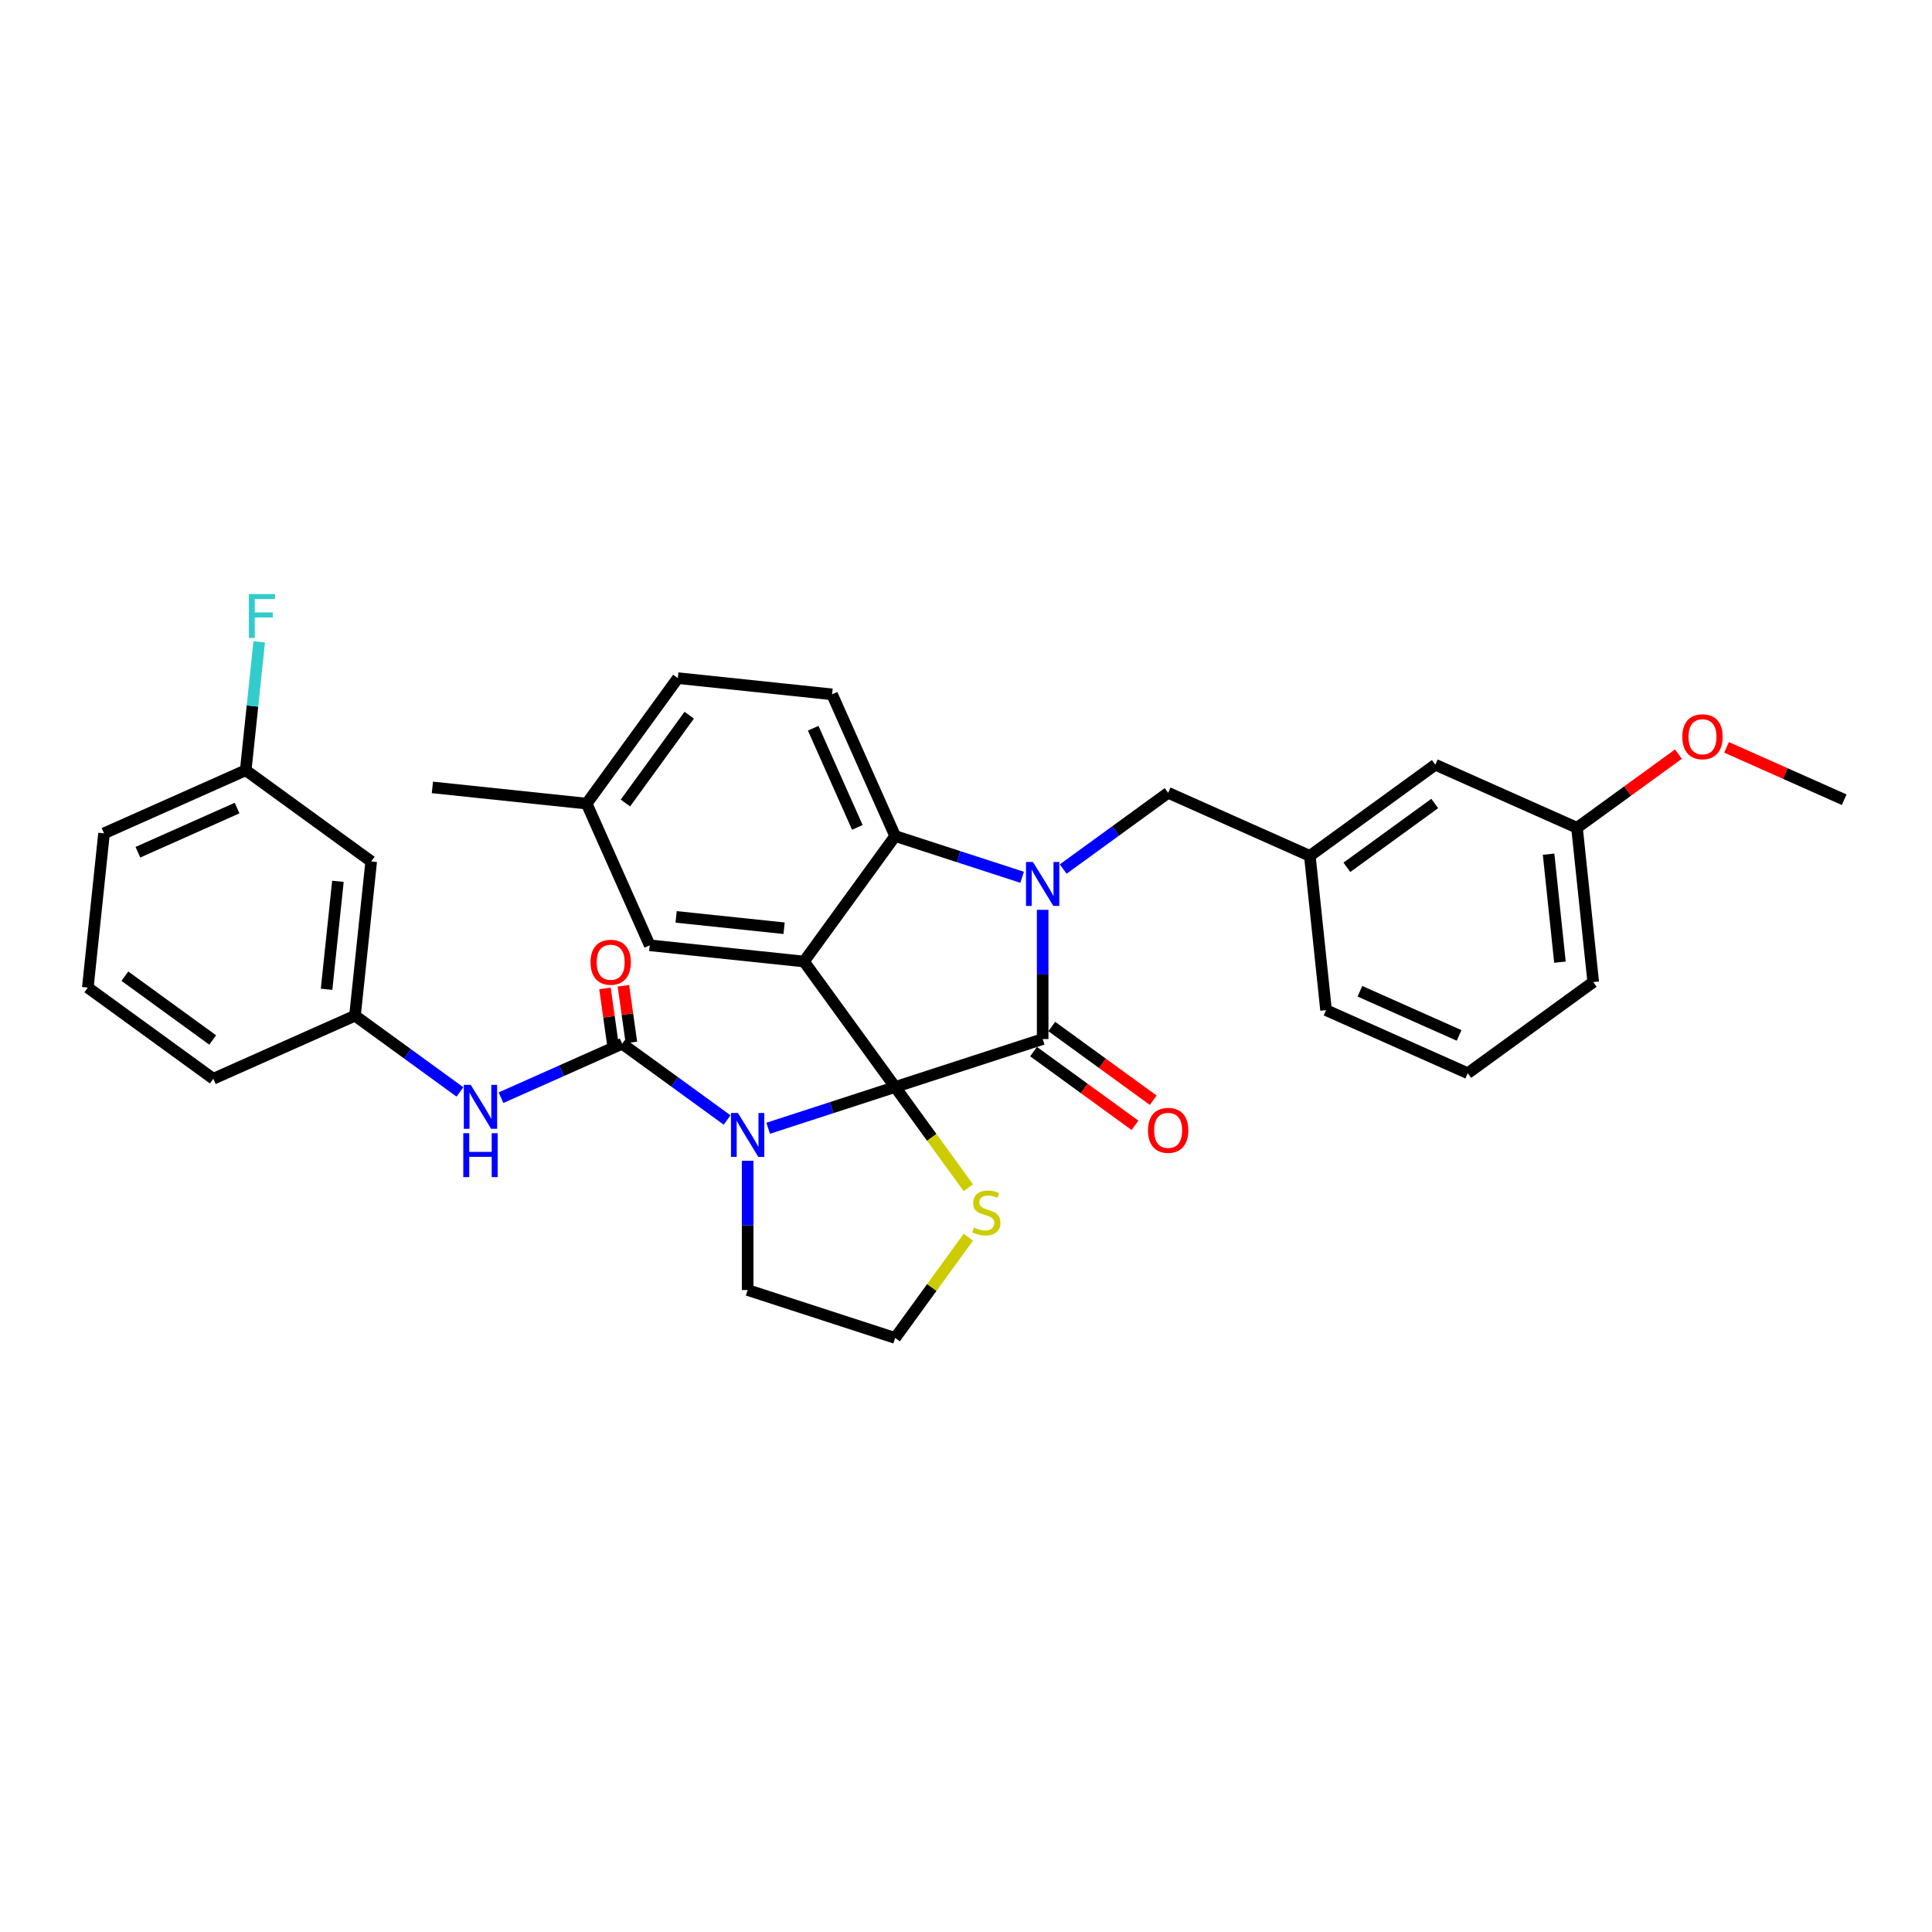 <?xml version='1.0' encoding='iso-8859-1'?>
<svg version='1.1' baseProfile='full'
              xmlns='http://www.w3.org/2000/svg'
                      xmlns:rdkit='http://www.rdkit.org/xml'
                      xmlns:xlink='http://www.w3.org/1999/xlink'
                  xml:space='preserve'
width='1000px' height='1000px' viewBox='0 0 1000 1000'>
<!-- END OF HEADER -->
<rect style='opacity:1.0;fill:#FFFFFF;stroke:none' width='1000' height='1000' x='0' y='0'> </rect>
<path class='bond-0' d='M 192.134,445.872 L 183.743,525.713' style='fill:none;fill-rule:evenodd;stroke:#000000;stroke-width:6px;stroke-linecap:butt;stroke-linejoin:miter;stroke-opacity:1' />
<path class='bond-0' d='M 174.907,456.17 L 169.033,512.059' style='fill:none;fill-rule:evenodd;stroke:#000000;stroke-width:6px;stroke-linecap:butt;stroke-linejoin:miter;stroke-opacity:1' />
<path class='bond-1' d='M 192.134,445.872 L 127.186,398.685' style='fill:none;fill-rule:evenodd;stroke:#000000;stroke-width:6px;stroke-linecap:butt;stroke-linejoin:miter;stroke-opacity:1' />
<path class='bond-2' d='M 397.608,583.982 L 430.469,573.304' style='fill:none;fill-rule:evenodd;stroke:#0000FF;stroke-width:6px;stroke-linecap:butt;stroke-linejoin:miter;stroke-opacity:1' />
<path class='bond-2' d='M 430.469,573.304 L 463.33,562.627' style='fill:none;fill-rule:evenodd;stroke:#000000;stroke-width:6px;stroke-linecap:butt;stroke-linejoin:miter;stroke-opacity:1' />
<path class='bond-3' d='M 376.35,579.713 L 349.19,559.98' style='fill:none;fill-rule:evenodd;stroke:#0000FF;stroke-width:6px;stroke-linecap:butt;stroke-linejoin:miter;stroke-opacity:1' />
<path class='bond-3' d='M 349.19,559.98 L 322.031,540.248' style='fill:none;fill-rule:evenodd;stroke:#000000;stroke-width:6px;stroke-linecap:butt;stroke-linejoin:miter;stroke-opacity:1' />
<path class='bond-4' d='M 386.979,600.81 L 386.979,634.263' style='fill:none;fill-rule:evenodd;stroke:#0000FF;stroke-width:6px;stroke-linecap:butt;stroke-linejoin:miter;stroke-opacity:1' />
<path class='bond-4' d='M 386.979,634.263 L 386.979,667.716' style='fill:none;fill-rule:evenodd;stroke:#000000;stroke-width:6px;stroke-linecap:butt;stroke-linejoin:miter;stroke-opacity:1' />
<path class='bond-5' d='M 322.031,540.248 L 290.675,554.208' style='fill:none;fill-rule:evenodd;stroke:#000000;stroke-width:6px;stroke-linecap:butt;stroke-linejoin:miter;stroke-opacity:1' />
<path class='bond-5' d='M 290.675,554.208 L 259.32,568.168' style='fill:none;fill-rule:evenodd;stroke:#0000FF;stroke-width:6px;stroke-linecap:butt;stroke-linejoin:miter;stroke-opacity:1' />
<path class='bond-6' d='M 326.801,539.577 L 324.739,524.911' style='fill:none;fill-rule:evenodd;stroke:#000000;stroke-width:6px;stroke-linecap:butt;stroke-linejoin:miter;stroke-opacity:1' />
<path class='bond-6' d='M 324.739,524.911 L 322.676,510.244' style='fill:none;fill-rule:evenodd;stroke:#FF0000;stroke-width:6px;stroke-linecap:butt;stroke-linejoin:miter;stroke-opacity:1' />
<path class='bond-6' d='M 317.261,540.918 L 315.199,526.252' style='fill:none;fill-rule:evenodd;stroke:#000000;stroke-width:6px;stroke-linecap:butt;stroke-linejoin:miter;stroke-opacity:1' />
<path class='bond-6' d='M 315.199,526.252 L 313.137,511.585' style='fill:none;fill-rule:evenodd;stroke:#FF0000;stroke-width:6px;stroke-linecap:butt;stroke-linejoin:miter;stroke-opacity:1' />
<path class='bond-7' d='M 238.062,565.178 L 210.902,545.446' style='fill:none;fill-rule:evenodd;stroke:#0000FF;stroke-width:6px;stroke-linecap:butt;stroke-linejoin:miter;stroke-opacity:1' />
<path class='bond-7' d='M 210.902,545.446 L 183.743,525.713' style='fill:none;fill-rule:evenodd;stroke:#000000;stroke-width:6px;stroke-linecap:butt;stroke-linejoin:miter;stroke-opacity:1' />
<path class='bond-8' d='M 183.743,525.713 L 110.403,558.366' style='fill:none;fill-rule:evenodd;stroke:#000000;stroke-width:6px;stroke-linecap:butt;stroke-linejoin:miter;stroke-opacity:1' />
<path class='bond-9' d='M 127.186,398.685 L 130.679,365.452' style='fill:none;fill-rule:evenodd;stroke:#000000;stroke-width:6px;stroke-linecap:butt;stroke-linejoin:miter;stroke-opacity:1' />
<path class='bond-9' d='M 130.679,365.452 L 134.172,332.219' style='fill:none;fill-rule:evenodd;stroke:#33CCCC;stroke-width:6px;stroke-linecap:butt;stroke-linejoin:miter;stroke-opacity:1' />
<path class='bond-10' d='M 127.186,398.685 L 53.846,431.338' style='fill:none;fill-rule:evenodd;stroke:#000000;stroke-width:6px;stroke-linecap:butt;stroke-linejoin:miter;stroke-opacity:1' />
<path class='bond-10' d='M 122.716,418.251 L 71.378,441.108' style='fill:none;fill-rule:evenodd;stroke:#000000;stroke-width:6px;stroke-linecap:butt;stroke-linejoin:miter;stroke-opacity:1' />
<path class='bond-11' d='M 303.649,415.948 L 223.808,407.556' style='fill:none;fill-rule:evenodd;stroke:#000000;stroke-width:6px;stroke-linecap:butt;stroke-linejoin:miter;stroke-opacity:1' />
<path class='bond-12' d='M 303.649,415.948 L 350.836,350.999' style='fill:none;fill-rule:evenodd;stroke:#000000;stroke-width:6px;stroke-linecap:butt;stroke-linejoin:miter;stroke-opacity:1' />
<path class='bond-12' d='M 323.717,415.643 L 356.748,370.179' style='fill:none;fill-rule:evenodd;stroke:#000000;stroke-width:6px;stroke-linecap:butt;stroke-linejoin:miter;stroke-opacity:1' />
<path class='bond-13' d='M 303.649,415.948 L 336.302,489.287' style='fill:none;fill-rule:evenodd;stroke:#000000;stroke-width:6px;stroke-linecap:butt;stroke-linejoin:miter;stroke-opacity:1' />
<path class='bond-14' d='M 350.836,350.999 L 430.677,359.391' style='fill:none;fill-rule:evenodd;stroke:#000000;stroke-width:6px;stroke-linecap:butt;stroke-linejoin:miter;stroke-opacity:1' />
<path class='bond-15' d='M 430.677,359.391 L 463.33,432.731' style='fill:none;fill-rule:evenodd;stroke:#000000;stroke-width:6px;stroke-linecap:butt;stroke-linejoin:miter;stroke-opacity:1' />
<path class='bond-15' d='M 420.907,376.923 L 443.764,428.26' style='fill:none;fill-rule:evenodd;stroke:#000000;stroke-width:6px;stroke-linecap:butt;stroke-linejoin:miter;stroke-opacity:1' />
<path class='bond-16' d='M 336.302,489.287 L 416.142,497.679' style='fill:none;fill-rule:evenodd;stroke:#000000;stroke-width:6px;stroke-linecap:butt;stroke-linejoin:miter;stroke-opacity:1' />
<path class='bond-16' d='M 349.956,474.578 L 405.845,480.452' style='fill:none;fill-rule:evenodd;stroke:#000000;stroke-width:6px;stroke-linecap:butt;stroke-linejoin:miter;stroke-opacity:1' />
<path class='bond-17' d='M 416.142,497.679 L 463.33,432.731' style='fill:none;fill-rule:evenodd;stroke:#000000;stroke-width:6px;stroke-linecap:butt;stroke-linejoin:miter;stroke-opacity:1' />
<path class='bond-18' d='M 416.142,497.679 L 463.33,562.627' style='fill:none;fill-rule:evenodd;stroke:#000000;stroke-width:6px;stroke-linecap:butt;stroke-linejoin:miter;stroke-opacity:1' />
<path class='bond-19' d='M 463.33,432.731 L 496.191,443.408' style='fill:none;fill-rule:evenodd;stroke:#000000;stroke-width:6px;stroke-linecap:butt;stroke-linejoin:miter;stroke-opacity:1' />
<path class='bond-19' d='M 496.191,443.408 L 529.052,454.085' style='fill:none;fill-rule:evenodd;stroke:#0000FF;stroke-width:6px;stroke-linecap:butt;stroke-linejoin:miter;stroke-opacity:1' />
<path class='bond-20' d='M 539.681,470.914 L 539.681,504.366' style='fill:none;fill-rule:evenodd;stroke:#0000FF;stroke-width:6px;stroke-linecap:butt;stroke-linejoin:miter;stroke-opacity:1' />
<path class='bond-20' d='M 539.681,504.366 L 539.681,537.819' style='fill:none;fill-rule:evenodd;stroke:#000000;stroke-width:6px;stroke-linecap:butt;stroke-linejoin:miter;stroke-opacity:1' />
<path class='bond-21' d='M 550.31,449.816 L 577.47,430.084' style='fill:none;fill-rule:evenodd;stroke:#0000FF;stroke-width:6px;stroke-linecap:butt;stroke-linejoin:miter;stroke-opacity:1' />
<path class='bond-21' d='M 577.47,430.084 L 604.63,410.351' style='fill:none;fill-rule:evenodd;stroke:#000000;stroke-width:6px;stroke-linecap:butt;stroke-linejoin:miter;stroke-opacity:1' />
<path class='bond-22' d='M 539.681,537.819 L 463.33,562.627' style='fill:none;fill-rule:evenodd;stroke:#000000;stroke-width:6px;stroke-linecap:butt;stroke-linejoin:miter;stroke-opacity:1' />
<path class='bond-23' d='M 534.963,544.314 L 561.215,563.388' style='fill:none;fill-rule:evenodd;stroke:#000000;stroke-width:6px;stroke-linecap:butt;stroke-linejoin:miter;stroke-opacity:1' />
<path class='bond-23' d='M 561.215,563.388 L 587.467,582.461' style='fill:none;fill-rule:evenodd;stroke:#FF0000;stroke-width:6px;stroke-linecap:butt;stroke-linejoin:miter;stroke-opacity:1' />
<path class='bond-23' d='M 544.4,531.324 L 570.652,550.398' style='fill:none;fill-rule:evenodd;stroke:#000000;stroke-width:6px;stroke-linecap:butt;stroke-linejoin:miter;stroke-opacity:1' />
<path class='bond-23' d='M 570.652,550.398 L 596.905,569.471' style='fill:none;fill-rule:evenodd;stroke:#FF0000;stroke-width:6px;stroke-linecap:butt;stroke-linejoin:miter;stroke-opacity:1' />
<path class='bond-24' d='M 463.33,562.627 L 482.276,588.704' style='fill:none;fill-rule:evenodd;stroke:#000000;stroke-width:6px;stroke-linecap:butt;stroke-linejoin:miter;stroke-opacity:1' />
<path class='bond-24' d='M 482.276,588.704 L 501.221,614.78' style='fill:none;fill-rule:evenodd;stroke:#CCCC00;stroke-width:6px;stroke-linecap:butt;stroke-linejoin:miter;stroke-opacity:1' />
<path class='bond-25' d='M 501.221,640.371 L 482.276,666.447' style='fill:none;fill-rule:evenodd;stroke:#CCCC00;stroke-width:6px;stroke-linecap:butt;stroke-linejoin:miter;stroke-opacity:1' />
<path class='bond-25' d='M 482.276,666.447 L 463.33,692.524' style='fill:none;fill-rule:evenodd;stroke:#000000;stroke-width:6px;stroke-linecap:butt;stroke-linejoin:miter;stroke-opacity:1' />
<path class='bond-26' d='M 463.33,692.524 L 386.979,667.716' style='fill:none;fill-rule:evenodd;stroke:#000000;stroke-width:6px;stroke-linecap:butt;stroke-linejoin:miter;stroke-opacity:1' />
<path class='bond-27' d='M 816.257,428.469 L 824.649,508.31' style='fill:none;fill-rule:evenodd;stroke:#000000;stroke-width:6px;stroke-linecap:butt;stroke-linejoin:miter;stroke-opacity:1' />
<path class='bond-27' d='M 801.548,442.124 L 807.422,498.012' style='fill:none;fill-rule:evenodd;stroke:#000000;stroke-width:6px;stroke-linecap:butt;stroke-linejoin:miter;stroke-opacity:1' />
<path class='bond-28' d='M 816.257,428.469 L 742.918,395.816' style='fill:none;fill-rule:evenodd;stroke:#000000;stroke-width:6px;stroke-linecap:butt;stroke-linejoin:miter;stroke-opacity:1' />
<path class='bond-29' d='M 816.257,428.469 L 842.51,409.396' style='fill:none;fill-rule:evenodd;stroke:#000000;stroke-width:6px;stroke-linecap:butt;stroke-linejoin:miter;stroke-opacity:1' />
<path class='bond-29' d='M 842.51,409.396 L 868.762,390.323' style='fill:none;fill-rule:evenodd;stroke:#FF0000;stroke-width:6px;stroke-linecap:butt;stroke-linejoin:miter;stroke-opacity:1' />
<path class='bond-30' d='M 824.649,508.31 L 759.701,555.498' style='fill:none;fill-rule:evenodd;stroke:#000000;stroke-width:6px;stroke-linecap:butt;stroke-linejoin:miter;stroke-opacity:1' />
<path class='bond-31' d='M 759.701,555.498 L 686.361,522.845' style='fill:none;fill-rule:evenodd;stroke:#000000;stroke-width:6px;stroke-linecap:butt;stroke-linejoin:miter;stroke-opacity:1' />
<path class='bond-31' d='M 755.23,535.932 L 703.893,513.075' style='fill:none;fill-rule:evenodd;stroke:#000000;stroke-width:6px;stroke-linecap:butt;stroke-linejoin:miter;stroke-opacity:1' />
<path class='bond-32' d='M 686.361,522.845 L 677.969,443.004' style='fill:none;fill-rule:evenodd;stroke:#000000;stroke-width:6px;stroke-linecap:butt;stroke-linejoin:miter;stroke-opacity:1' />
<path class='bond-33' d='M 677.969,443.004 L 742.918,395.816' style='fill:none;fill-rule:evenodd;stroke:#000000;stroke-width:6px;stroke-linecap:butt;stroke-linejoin:miter;stroke-opacity:1' />
<path class='bond-33' d='M 697.149,448.916 L 742.613,415.884' style='fill:none;fill-rule:evenodd;stroke:#000000;stroke-width:6px;stroke-linecap:butt;stroke-linejoin:miter;stroke-opacity:1' />
<path class='bond-34' d='M 677.969,443.004 L 604.63,410.351' style='fill:none;fill-rule:evenodd;stroke:#000000;stroke-width:6px;stroke-linecap:butt;stroke-linejoin:miter;stroke-opacity:1' />
<path class='bond-35' d='M 893.649,386.822 L 924.097,400.378' style='fill:none;fill-rule:evenodd;stroke:#FF0000;stroke-width:6px;stroke-linecap:butt;stroke-linejoin:miter;stroke-opacity:1' />
<path class='bond-35' d='M 924.097,400.378 L 954.545,413.935' style='fill:none;fill-rule:evenodd;stroke:#000000;stroke-width:6px;stroke-linecap:butt;stroke-linejoin:miter;stroke-opacity:1' />
<path class='bond-36' d='M 45.455,511.178 L 110.403,558.366' style='fill:none;fill-rule:evenodd;stroke:#000000;stroke-width:6px;stroke-linecap:butt;stroke-linejoin:miter;stroke-opacity:1' />
<path class='bond-36' d='M 64.634,505.267 L 110.098,538.298' style='fill:none;fill-rule:evenodd;stroke:#000000;stroke-width:6px;stroke-linecap:butt;stroke-linejoin:miter;stroke-opacity:1' />
<path class='bond-37' d='M 45.455,511.178 L 53.846,431.338' style='fill:none;fill-rule:evenodd;stroke:#000000;stroke-width:6px;stroke-linecap:butt;stroke-linejoin:miter;stroke-opacity:1' />
<path  class='atom-1' d='M 381.953 576.068
L 389.403 588.11
Q 390.142 589.298, 391.33 591.449
Q 392.518 593.601, 392.582 593.729
L 392.582 576.068
L 395.601 576.068
L 395.601 598.803
L 392.486 598.803
L 384.49 585.637
Q 383.559 584.096, 382.563 582.329
Q 381.6 580.563, 381.311 580.017
L 381.311 598.803
L 378.357 598.803
L 378.357 576.068
L 381.953 576.068
' fill='#0000FF'/>
<path  class='atom-3' d='M 243.665 561.533
L 251.115 573.575
Q 251.854 574.763, 253.042 576.915
Q 254.23 579.066, 254.294 579.195
L 254.294 561.533
L 257.313 561.533
L 257.313 584.268
L 254.198 584.268
L 246.202 571.102
Q 245.271 569.561, 244.275 567.795
Q 243.312 566.029, 243.023 565.483
L 243.023 584.268
L 240.069 584.268
L 240.069 561.533
L 243.665 561.533
' fill='#0000FF'/>
<path  class='atom-3' d='M 239.796 586.542
L 242.879 586.542
L 242.879 596.208
L 254.503 596.208
L 254.503 586.542
L 257.586 586.542
L 257.586 609.277
L 254.503 609.277
L 254.503 598.777
L 242.879 598.777
L 242.879 609.277
L 239.796 609.277
L 239.796 586.542
' fill='#0000FF'/>
<path  class='atom-4' d='M 305.654 498.063
Q 305.654 492.604, 308.352 489.553
Q 311.049 486.503, 316.091 486.503
Q 321.132 486.503, 323.83 489.553
Q 326.527 492.604, 326.527 498.063
Q 326.527 503.586, 323.798 506.733
Q 321.068 509.848, 316.091 509.848
Q 311.081 509.848, 308.352 506.733
Q 305.654 503.618, 305.654 498.063
M 316.091 507.279
Q 319.559 507.279, 321.421 504.967
Q 323.316 502.623, 323.316 498.063
Q 323.316 493.599, 321.421 491.352
Q 319.559 489.072, 316.091 489.072
Q 312.623 489.072, 310.728 491.319
Q 308.865 493.567, 308.865 498.063
Q 308.865 502.655, 310.728 504.967
Q 312.623 507.279, 316.091 507.279
' fill='#FF0000'/>
<path  class='atom-13' d='M 534.656 446.171
L 542.106 458.213
Q 542.844 459.401, 544.033 461.553
Q 545.221 463.704, 545.285 463.833
L 545.285 446.171
L 548.303 446.171
L 548.303 468.907
L 545.189 468.907
L 537.193 455.741
Q 536.261 454.199, 535.266 452.433
Q 534.303 450.667, 534.014 450.121
L 534.014 468.907
L 531.059 468.907
L 531.059 446.171
L 534.656 446.171
' fill='#0000FF'/>
<path  class='atom-16' d='M 594.193 585.071
Q 594.193 579.612, 596.891 576.561
Q 599.588 573.511, 604.63 573.511
Q 609.671 573.511, 612.369 576.561
Q 615.066 579.612, 615.066 585.071
Q 615.066 590.594, 612.336 593.741
Q 609.607 596.856, 604.63 596.856
Q 599.62 596.856, 596.891 593.741
Q 594.193 590.627, 594.193 585.071
M 604.63 594.287
Q 608.098 594.287, 609.96 591.975
Q 611.855 589.631, 611.855 585.071
Q 611.855 580.608, 609.96 578.36
Q 608.098 576.08, 604.63 576.08
Q 601.161 576.08, 599.267 578.328
Q 597.404 580.575, 597.404 585.071
Q 597.404 589.663, 599.267 591.975
Q 601.161 594.287, 604.63 594.287
' fill='#FF0000'/>
<path  class='atom-17' d='M 504.095 635.379
Q 504.352 635.475, 505.412 635.925
Q 506.472 636.374, 507.628 636.663
Q 508.816 636.92, 509.972 636.92
Q 512.123 636.92, 513.376 635.893
Q 514.628 634.833, 514.628 633.002
Q 514.628 631.75, 513.986 630.979
Q 513.376 630.209, 512.412 629.791
Q 511.449 629.374, 509.843 628.892
Q 507.82 628.282, 506.6 627.704
Q 505.412 627.126, 504.545 625.906
Q 503.71 624.685, 503.71 622.63
Q 503.71 619.772, 505.637 618.006
Q 507.596 616.24, 511.449 616.24
Q 514.082 616.24, 517.069 617.492
L 516.33 619.965
Q 513.601 618.841, 511.545 618.841
Q 509.33 618.841, 508.109 619.772
Q 506.889 620.671, 506.921 622.245
Q 506.921 623.465, 507.531 624.204
Q 508.174 624.942, 509.073 625.36
Q 510.004 625.777, 511.545 626.259
Q 513.601 626.901, 514.821 627.543
Q 516.041 628.186, 516.908 629.502
Q 517.807 630.787, 517.807 633.002
Q 517.807 636.149, 515.688 637.851
Q 513.601 639.521, 510.1 639.521
Q 508.077 639.521, 506.536 639.072
Q 505.027 638.654, 503.228 637.916
L 504.095 635.379
' fill='#CCCC00'/>
<path  class='atom-28' d='M 870.769 381.346
Q 870.769 375.887, 873.467 372.836
Q 876.164 369.786, 881.206 369.786
Q 886.247 369.786, 888.945 372.836
Q 891.642 375.887, 891.642 381.346
Q 891.642 386.869, 888.913 390.016
Q 886.183 393.131, 881.206 393.131
Q 876.196 393.131, 873.467 390.016
Q 870.769 386.901, 870.769 381.346
M 881.206 390.562
Q 884.674 390.562, 886.536 388.25
Q 888.431 385.906, 888.431 381.346
Q 888.431 376.882, 886.536 374.635
Q 884.674 372.355, 881.206 372.355
Q 877.738 372.355, 875.843 374.602
Q 873.98 376.85, 873.98 381.346
Q 873.98 385.938, 875.843 388.25
Q 877.738 390.562, 881.206 390.562
' fill='#FF0000'/>
<path  class='atom-30' d='M 128.818 307.476
L 142.337 307.476
L 142.337 310.077
L 131.869 310.077
L 131.869 316.982
L 141.181 316.982
L 141.181 319.615
L 131.869 319.615
L 131.869 330.212
L 128.818 330.212
L 128.818 307.476
' fill='#33CCCC'/>
</svg>

